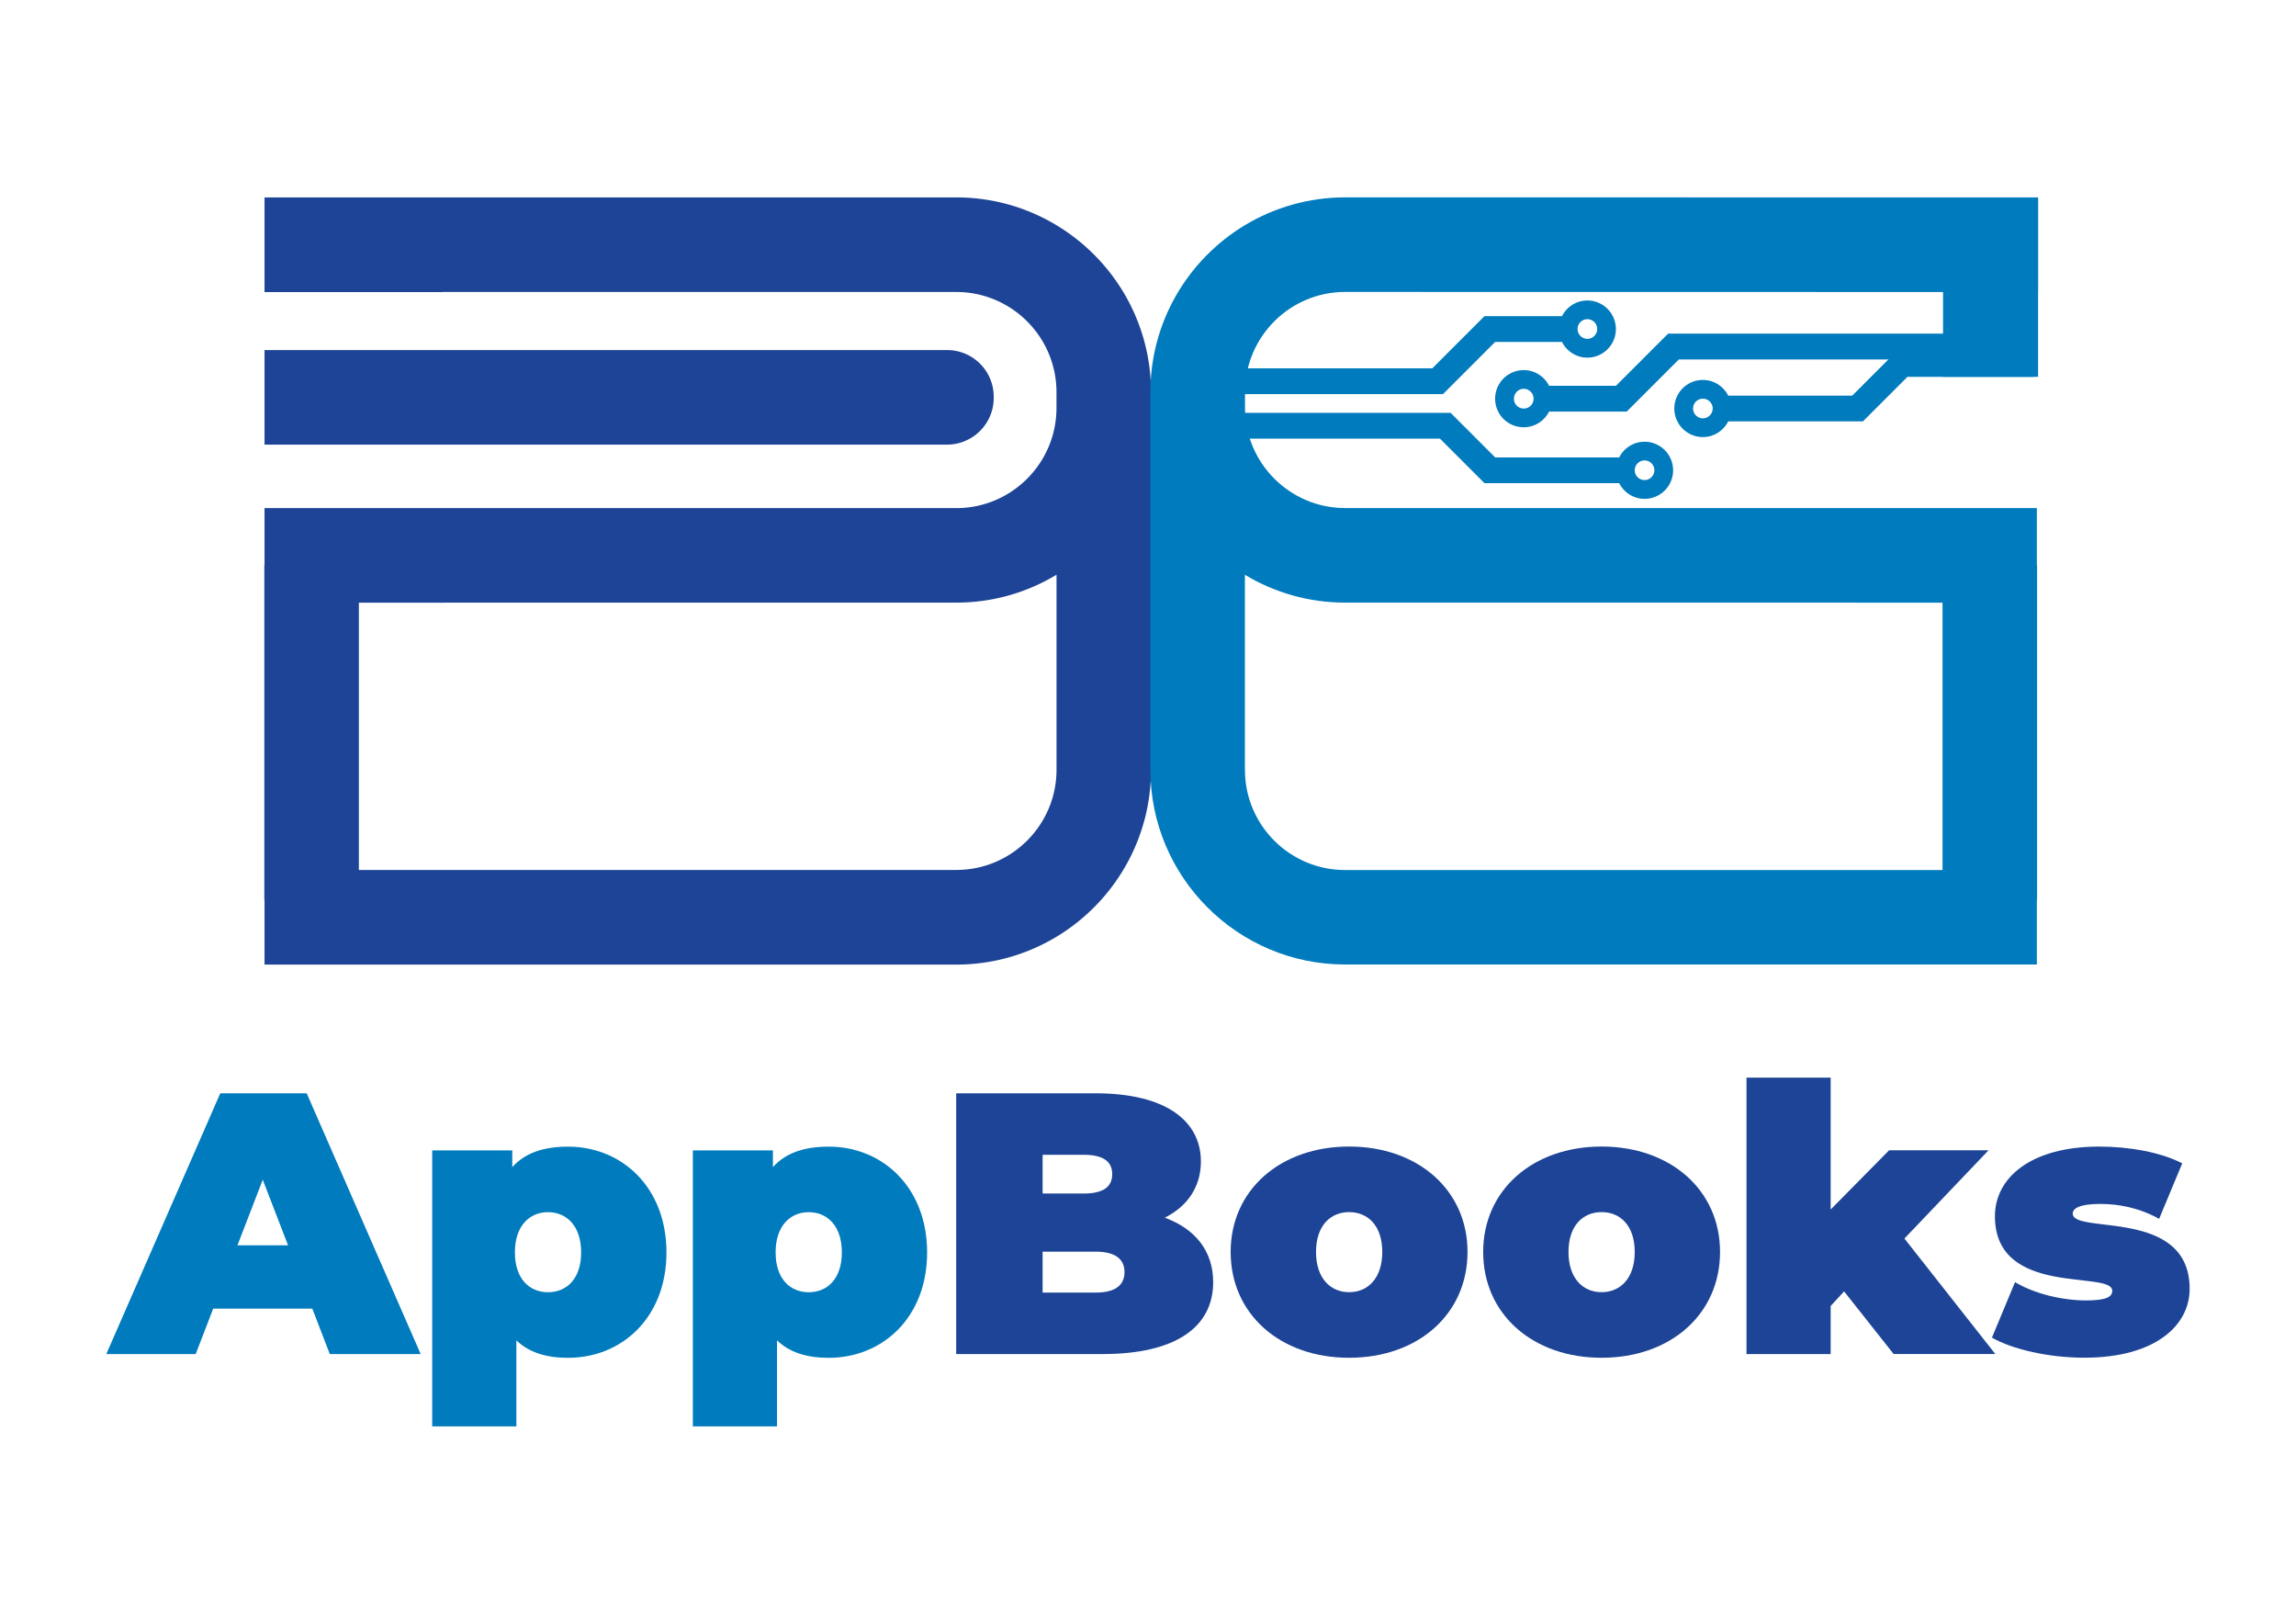 <?xml version="1.0" encoding="UTF-8"?>
<svg data-bbox="20.25 37.59 396.84 234.07" viewBox="0 0 437.35 309.24" xmlns="http://www.w3.org/2000/svg" data-type="color">
    <g>
        <path d="M189.29 75.77v-.21a8.89 8.89 0 0 0-8.89-8.89H50.39v18.01H180.4c4.91-.01 8.89-3.99 8.89-8.9Z" fill="#1d4496" data-color="1"/>
        <path d="M219.25 77.68v-3.01c0-13.48-7.23-25.29-18.01-31.78a36.8 36.8 0 0 0-19.08-5.29H50.39v18.03h33.73c.1 0 .21-.02.31-.02h97.73c10.52 0 19.08 8.55 19.08 19.07v3.01c0 10.52-8.55 19.08-19.07 19.08H50.39v10.82h-.04v63.75h.04v12.37h131.78c20.45-.01 37.08-16.65 37.08-37.1zm-37.08 88.01H68.36v-50.91h16.2c.07 0 .13-.01.19-.01h97.42c6.97 0 13.5-1.94 19.08-5.31v37.14c0 10.52-8.55 19.08-19.07 19.08Z" fill="#1d4496" data-color="1"/>
        <path d="M388.21 55.62V37.6l-131.99-.01c-6.97 0-13.5 1.94-19.08 5.29-10.78 6.49-18.01 18.31-18.01 31.78v71.94c0 20.45 16.63 37.09 37.08 37.09h131.78v-12.36h.04v-63.75h-.04V96.77l-131.77-.01c-10.52 0-19.08-8.56-19.07-19.08v-3.01c0-10.52 8.56-19.08 19.08-19.07m-19.1 91.01v-37.14c5.58 3.36 12.11 5.3 19.08 5.3h97.42c.07 0 .13.01.19.01h16.2v50.92H256.21c-10.52 0-19.08-8.56-19.07-19.08Z" fill="#007bbd" data-color="2"/>
        <path fill="#007bbd" d="M370.12 71.77V37.64h18.1v34.13z" data-color="2"/>
        <path d="M307.82 73.47h-12.75c-.89-1.76-2.7-2.98-4.82-2.98-3.01 0-5.45 2.43-5.45 5.45s2.43 5.43 5.45 5.43c2.12 0 3.92-1.21 4.82-2.98h14.79l9.93-9.93h68.33a61 61 0 0 0-1.23-4.92h-69.14zm-17.57 4.34c-1.04 0-1.87-.84-1.87-1.87s.83-1.89 1.87-1.89 1.87.84 1.87 1.89-.84 1.87-1.87 1.87" fill="#007bbd" data-color="2"/>
        <path d="M284.8 65.12h12.73c.9 1.76 2.71 2.99 4.83 2.99a5.44 5.44 0 1 0 0-10.88c-2.12 0-3.93 1.22-4.83 2.99h-14.77l-9.93 9.93h-39.61v4.91h41.64l9.93-9.93Zm17.57-4.33c1.03 0 1.87.84 1.87 1.87s-.84 1.87-1.87 1.87-1.87-.84-1.87-1.87.84-1.87 1.87-1.87" fill="#007bbd" data-color="2"/>
        <path d="M282.77 92.02h25.66c.9 1.76 2.71 2.99 4.83 2.99a5.44 5.44 0 1 0 0-10.88c-2.12 0-3.93 1.22-4.83 2.99h-23.62l-8.49-8.49h-43.09v4.91h41.06l8.49 8.49Zm30.49-4.33c1.03 0 1.87.84 1.87 1.87s-.84 1.87-1.87 1.87-1.87-.84-1.87-1.87.84-1.87 1.87-1.87" fill="#007bbd" data-color="2"/>
        <path d="M363.34 71.77h24.02v-4.91h-26.05l-8.49 8.49H329.2c-.9-1.76-2.71-2.99-4.83-2.99a5.44 5.44 0 0 0-5.44 5.44 5.44 5.44 0 0 0 5.44 5.44c2.12 0 3.93-1.22 4.83-2.99h25.66l8.49-8.49Zm-37.1 6.03c0 1.03-.84 1.87-1.87 1.87s-1.87-.84-1.87-1.87.84-1.87 1.87-1.87 1.87.84 1.87 1.87" fill="#007bbd" data-color="2"/>
        <path d="M59.48 249.23H40.61l-3.33 8.65H20.25l21.71-49.66h16.46l21.71 49.66H62.82l-3.33-8.65Zm-4.61-12.06-4.82-12.49-4.82 12.49h9.65Z" fill="#007bbd" data-color="2"/>
        <path d="M126.95 238.52c0 12.49-8.58 20.08-18.73 20.08-4.26 0-7.52-1.06-9.86-3.33v16.39H82.33v-52.57h15.25v3.19c2.34-2.62 5.82-3.9 10.64-3.9 10.14 0 18.73 7.66 18.73 20.15Zm-16.25 0c0-5.04-2.77-7.66-6.31-7.66s-6.31 2.62-6.31 7.66 2.77 7.59 6.31 7.59 6.31-2.55 6.31-7.59" fill="#007bbd" data-color="2"/>
        <path d="M176.6 238.52c0 12.49-8.58 20.08-18.73 20.08-4.26 0-7.52-1.06-9.86-3.33v16.39h-16.03v-52.57h15.25v3.19c2.34-2.62 5.82-3.9 10.64-3.9 10.14 0 18.73 7.66 18.73 20.15Zm-16.24 0c0-5.04-2.77-7.66-6.31-7.66s-6.31 2.62-6.31 7.66 2.77 7.59 6.31 7.59 6.31-2.55 6.31-7.59" fill="#007bbd" data-color="2"/>
        <path d="M231.09 244.19c0 8.66-7.31 13.69-21 13.69h-27.95v-49.66h26.53c13.69 0 20.08 5.46 20.08 12.98 0 4.61-2.34 8.44-6.88 10.71 5.82 2.13 9.22 6.38 9.22 12.27Zm-32.49-24.26v7.38h7.8c3.76 0 5.46-1.28 5.46-3.69s-1.7-3.69-5.46-3.69zm15.6 22.35c0-2.55-1.84-3.9-5.53-3.9H198.6v7.8h10.07c3.69 0 5.53-1.35 5.53-3.9" fill="#1d4496" data-color="1"/>
        <path d="M234.42 238.44c0-11.78 9.44-20.08 22.56-20.08s22.56 8.3 22.56 20.08-9.36 20.15-22.56 20.15-22.56-8.37-22.56-20.15m28.88 0c0-5.04-2.77-7.59-6.31-7.59s-6.31 2.55-6.31 7.59 2.77 7.66 6.31 7.66 6.31-2.62 6.31-7.66" fill="#1d4496" data-color="1"/>
        <path d="M282.52 238.44c0-11.78 9.44-20.08 22.56-20.08s22.56 8.3 22.56 20.08-9.36 20.15-22.56 20.15-22.56-8.37-22.56-20.15m28.87 0c0-5.04-2.77-7.59-6.31-7.59s-6.31 2.55-6.31 7.59 2.77 7.66 6.31 7.66 6.31-2.62 6.31-7.66" fill="#1d4496" data-color="1"/>
        <path d="m351.26 245.96-2.55 2.77v9.15h-16.03v-52.64h16.03v25.11l11.14-11.28h18.94l-16.03 16.81 17.31 21.99H360.7l-9.43-11.92Z" fill="#1d4496" data-color="1"/>
        <path d="m379.43 254.76 4.4-10.57c3.69 2.2 8.94 3.48 13.55 3.48 3.9 0 4.97-.71 4.97-1.84 0-3.97-22.35 1.35-22.35-14.19 0-7.31 6.81-13.27 19.86-13.27 5.67 0 11.7 1.06 15.82 3.19l-4.4 10.57c-3.97-2.2-7.95-2.84-11.21-2.84-4.11 0-5.25.92-5.25 1.84 0 4.04 22.27-1.21 22.27 14.33 0 7.02-6.6 13.12-20.08 13.12-6.67 0-13.62-1.56-17.59-3.83Z" fill="#1d4496" data-color="1"/>
    </g>
</svg>

